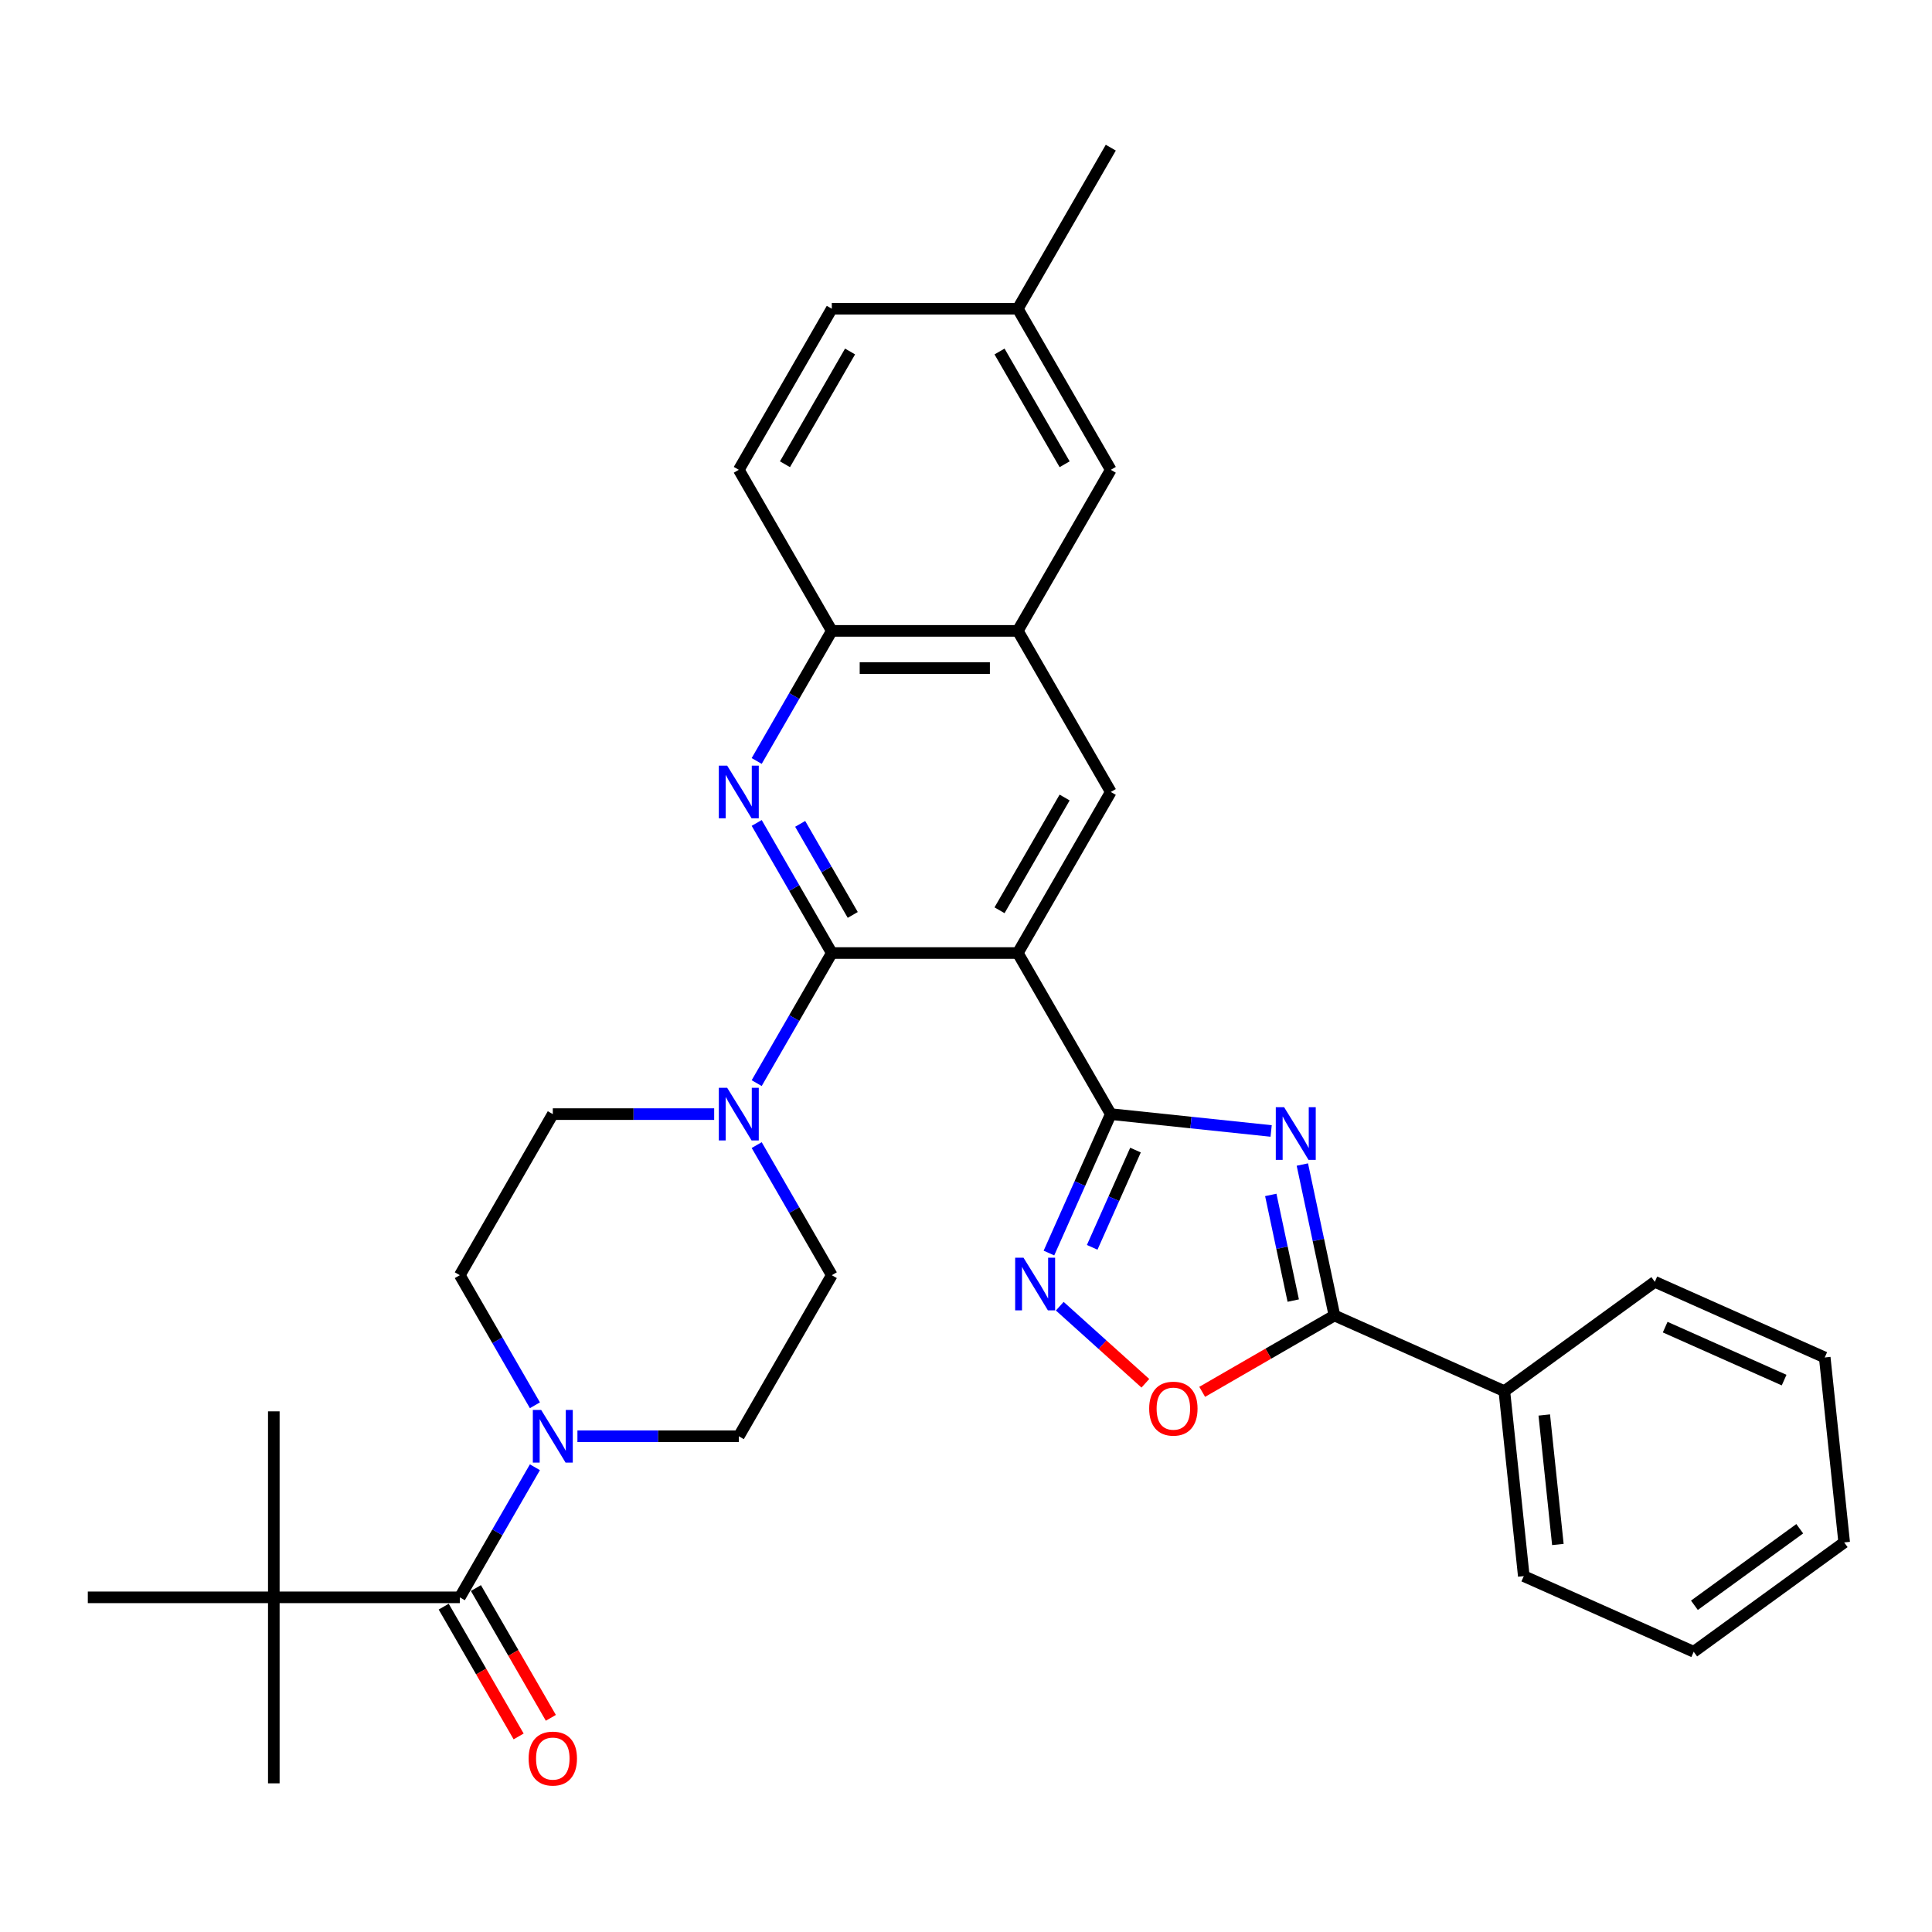 <?xml version='1.0' encoding='iso-8859-1'?>
<svg version='1.1' baseProfile='full'
              xmlns='http://www.w3.org/2000/svg'
                      xmlns:rdkit='http://www.rdkit.org/xml'
                      xmlns:xlink='http://www.w3.org/1999/xlink'
                  xml:space='preserve'
width='1000px' height='1000px' viewBox='0 0 1000 1000'>
<!-- END OF HEADER -->
<rect style='opacity:1.0;fill:#FFFFFF;stroke:none' width='1000' height='1000' x='0' y='0'> </rect>
<path class='bond-0' d='M 526.808,493.291 L 574.943,576.664' style='fill:none;fill-rule:evenodd;stroke:#000000;stroke-width:6px;stroke-linecap:butt;stroke-linejoin:miter;stroke-opacity:1' />
<path class='bond-2' d='M 526.808,493.291 L 430.537,493.291' style='fill:none;fill-rule:evenodd;stroke:#000000;stroke-width:6px;stroke-linecap:butt;stroke-linejoin:miter;stroke-opacity:1' />
<path class='bond-10' d='M 526.808,493.291 L 574.943,409.918' style='fill:none;fill-rule:evenodd;stroke:#000000;stroke-width:6px;stroke-linecap:butt;stroke-linejoin:miter;stroke-opacity:1' />
<path class='bond-10' d='M 517.354,471.158 L 551.048,412.797' style='fill:none;fill-rule:evenodd;stroke:#000000;stroke-width:6px;stroke-linecap:butt;stroke-linejoin:miter;stroke-opacity:1' />
<path class='bond-1' d='M 574.943,576.664 L 616.442,581.025' style='fill:none;fill-rule:evenodd;stroke:#000000;stroke-width:6px;stroke-linecap:butt;stroke-linejoin:miter;stroke-opacity:1' />
<path class='bond-1' d='M 616.442,581.025 L 657.94,585.387' style='fill:none;fill-rule:evenodd;stroke:#0000FF;stroke-width:6px;stroke-linecap:butt;stroke-linejoin:miter;stroke-opacity:1' />
<path class='bond-4' d='M 574.943,576.664 L 558.935,612.618' style='fill:none;fill-rule:evenodd;stroke:#000000;stroke-width:6px;stroke-linecap:butt;stroke-linejoin:miter;stroke-opacity:1' />
<path class='bond-4' d='M 558.935,612.618 L 542.927,648.573' style='fill:none;fill-rule:evenodd;stroke:#0000FF;stroke-width:6px;stroke-linecap:butt;stroke-linejoin:miter;stroke-opacity:1' />
<path class='bond-4' d='M 587.731,595.281 L 576.525,620.45' style='fill:none;fill-rule:evenodd;stroke:#000000;stroke-width:6px;stroke-linecap:butt;stroke-linejoin:miter;stroke-opacity:1' />
<path class='bond-4' d='M 576.525,620.45 L 565.319,645.618' style='fill:none;fill-rule:evenodd;stroke:#0000FF;stroke-width:6px;stroke-linecap:butt;stroke-linejoin:miter;stroke-opacity:1' />
<path class='bond-5' d='M 674.096,602.766 L 682.399,641.83' style='fill:none;fill-rule:evenodd;stroke:#0000FF;stroke-width:6px;stroke-linecap:butt;stroke-linejoin:miter;stroke-opacity:1' />
<path class='bond-5' d='M 682.399,641.83 L 690.702,680.894' style='fill:none;fill-rule:evenodd;stroke:#000000;stroke-width:6px;stroke-linecap:butt;stroke-linejoin:miter;stroke-opacity:1' />
<path class='bond-5' d='M 657.753,618.488 L 663.566,645.833' style='fill:none;fill-rule:evenodd;stroke:#0000FF;stroke-width:6px;stroke-linecap:butt;stroke-linejoin:miter;stroke-opacity:1' />
<path class='bond-5' d='M 663.566,645.833 L 669.378,673.178' style='fill:none;fill-rule:evenodd;stroke:#000000;stroke-width:6px;stroke-linecap:butt;stroke-linejoin:miter;stroke-opacity:1' />
<path class='bond-3' d='M 430.537,493.291 L 411.1,459.624' style='fill:none;fill-rule:evenodd;stroke:#000000;stroke-width:6px;stroke-linecap:butt;stroke-linejoin:miter;stroke-opacity:1' />
<path class='bond-3' d='M 411.1,459.624 L 391.662,425.957' style='fill:none;fill-rule:evenodd;stroke:#0000FF;stroke-width:6px;stroke-linecap:butt;stroke-linejoin:miter;stroke-opacity:1' />
<path class='bond-3' d='M 441.381,473.564 L 427.774,449.997' style='fill:none;fill-rule:evenodd;stroke:#000000;stroke-width:6px;stroke-linecap:butt;stroke-linejoin:miter;stroke-opacity:1' />
<path class='bond-3' d='M 427.774,449.997 L 414.168,426.43' style='fill:none;fill-rule:evenodd;stroke:#0000FF;stroke-width:6px;stroke-linecap:butt;stroke-linejoin:miter;stroke-opacity:1' />
<path class='bond-6' d='M 430.537,493.291 L 411.1,526.958' style='fill:none;fill-rule:evenodd;stroke:#000000;stroke-width:6px;stroke-linecap:butt;stroke-linejoin:miter;stroke-opacity:1' />
<path class='bond-6' d='M 411.1,526.958 L 391.662,560.625' style='fill:none;fill-rule:evenodd;stroke:#0000FF;stroke-width:6px;stroke-linecap:butt;stroke-linejoin:miter;stroke-opacity:1' />
<path class='bond-33' d='M 391.662,393.879 L 411.1,360.212' style='fill:none;fill-rule:evenodd;stroke:#0000FF;stroke-width:6px;stroke-linecap:butt;stroke-linejoin:miter;stroke-opacity:1' />
<path class='bond-33' d='M 411.1,360.212 L 430.537,326.545' style='fill:none;fill-rule:evenodd;stroke:#000000;stroke-width:6px;stroke-linecap:butt;stroke-linejoin:miter;stroke-opacity:1' />
<path class='bond-8' d='M 548.533,676.088 L 570.685,696.034' style='fill:none;fill-rule:evenodd;stroke:#0000FF;stroke-width:6px;stroke-linecap:butt;stroke-linejoin:miter;stroke-opacity:1' />
<path class='bond-8' d='M 570.685,696.034 L 592.836,715.979' style='fill:none;fill-rule:evenodd;stroke:#FF0000;stroke-width:6px;stroke-linecap:butt;stroke-linejoin:miter;stroke-opacity:1' />
<path class='bond-19' d='M 690.702,680.894 L 778.65,720.051' style='fill:none;fill-rule:evenodd;stroke:#000000;stroke-width:6px;stroke-linecap:butt;stroke-linejoin:miter;stroke-opacity:1' />
<path class='bond-34' d='M 690.702,680.894 L 656.477,700.654' style='fill:none;fill-rule:evenodd;stroke:#000000;stroke-width:6px;stroke-linecap:butt;stroke-linejoin:miter;stroke-opacity:1' />
<path class='bond-34' d='M 656.477,700.654 L 622.252,720.414' style='fill:none;fill-rule:evenodd;stroke:#FF0000;stroke-width:6px;stroke-linecap:butt;stroke-linejoin:miter;stroke-opacity:1' />
<path class='bond-14' d='M 391.662,592.702 L 411.1,626.37' style='fill:none;fill-rule:evenodd;stroke:#0000FF;stroke-width:6px;stroke-linecap:butt;stroke-linejoin:miter;stroke-opacity:1' />
<path class='bond-14' d='M 411.1,626.37 L 430.537,660.037' style='fill:none;fill-rule:evenodd;stroke:#000000;stroke-width:6px;stroke-linecap:butt;stroke-linejoin:miter;stroke-opacity:1' />
<path class='bond-15' d='M 369.656,576.664 L 327.894,576.664' style='fill:none;fill-rule:evenodd;stroke:#0000FF;stroke-width:6px;stroke-linecap:butt;stroke-linejoin:miter;stroke-opacity:1' />
<path class='bond-15' d='M 327.894,576.664 L 286.131,576.664' style='fill:none;fill-rule:evenodd;stroke:#000000;stroke-width:6px;stroke-linecap:butt;stroke-linejoin:miter;stroke-opacity:1' />
<path class='bond-7' d='M 237.996,826.782 L 257.434,793.115' style='fill:none;fill-rule:evenodd;stroke:#000000;stroke-width:6px;stroke-linecap:butt;stroke-linejoin:miter;stroke-opacity:1' />
<path class='bond-7' d='M 257.434,793.115 L 276.871,759.448' style='fill:none;fill-rule:evenodd;stroke:#0000FF;stroke-width:6px;stroke-linecap:butt;stroke-linejoin:miter;stroke-opacity:1' />
<path class='bond-13' d='M 237.996,826.782 L 141.725,826.782' style='fill:none;fill-rule:evenodd;stroke:#000000;stroke-width:6px;stroke-linecap:butt;stroke-linejoin:miter;stroke-opacity:1' />
<path class='bond-18' d='M 229.659,831.596 L 249.052,865.186' style='fill:none;fill-rule:evenodd;stroke:#000000;stroke-width:6px;stroke-linecap:butt;stroke-linejoin:miter;stroke-opacity:1' />
<path class='bond-18' d='M 249.052,865.186 L 268.445,898.776' style='fill:none;fill-rule:evenodd;stroke:#FF0000;stroke-width:6px;stroke-linecap:butt;stroke-linejoin:miter;stroke-opacity:1' />
<path class='bond-18' d='M 246.333,821.969 L 265.726,855.559' style='fill:none;fill-rule:evenodd;stroke:#000000;stroke-width:6px;stroke-linecap:butt;stroke-linejoin:miter;stroke-opacity:1' />
<path class='bond-18' d='M 265.726,855.559 L 285.12,889.149' style='fill:none;fill-rule:evenodd;stroke:#FF0000;stroke-width:6px;stroke-linecap:butt;stroke-linejoin:miter;stroke-opacity:1' />
<path class='bond-9' d='M 276.871,727.371 L 257.434,693.704' style='fill:none;fill-rule:evenodd;stroke:#0000FF;stroke-width:6px;stroke-linecap:butt;stroke-linejoin:miter;stroke-opacity:1' />
<path class='bond-9' d='M 257.434,693.704 L 237.996,660.037' style='fill:none;fill-rule:evenodd;stroke:#000000;stroke-width:6px;stroke-linecap:butt;stroke-linejoin:miter;stroke-opacity:1' />
<path class='bond-35' d='M 298.878,743.41 L 340.64,743.41' style='fill:none;fill-rule:evenodd;stroke:#0000FF;stroke-width:6px;stroke-linecap:butt;stroke-linejoin:miter;stroke-opacity:1' />
<path class='bond-35' d='M 340.64,743.41 L 382.402,743.41' style='fill:none;fill-rule:evenodd;stroke:#000000;stroke-width:6px;stroke-linecap:butt;stroke-linejoin:miter;stroke-opacity:1' />
<path class='bond-11' d='M 574.943,409.918 L 526.808,326.545' style='fill:none;fill-rule:evenodd;stroke:#000000;stroke-width:6px;stroke-linecap:butt;stroke-linejoin:miter;stroke-opacity:1' />
<path class='bond-12' d='M 526.808,326.545 L 430.537,326.545' style='fill:none;fill-rule:evenodd;stroke:#000000;stroke-width:6px;stroke-linecap:butt;stroke-linejoin:miter;stroke-opacity:1' />
<path class='bond-12' d='M 512.367,345.799 L 444.978,345.799' style='fill:none;fill-rule:evenodd;stroke:#000000;stroke-width:6px;stroke-linecap:butt;stroke-linejoin:miter;stroke-opacity:1' />
<path class='bond-20' d='M 526.808,326.545 L 574.943,243.172' style='fill:none;fill-rule:evenodd;stroke:#000000;stroke-width:6px;stroke-linecap:butt;stroke-linejoin:miter;stroke-opacity:1' />
<path class='bond-21' d='M 430.537,326.545 L 382.402,243.172' style='fill:none;fill-rule:evenodd;stroke:#000000;stroke-width:6px;stroke-linecap:butt;stroke-linejoin:miter;stroke-opacity:1' />
<path class='bond-24' d='M 141.725,826.782 L 141.725,923.053' style='fill:none;fill-rule:evenodd;stroke:#000000;stroke-width:6px;stroke-linecap:butt;stroke-linejoin:miter;stroke-opacity:1' />
<path class='bond-25' d='M 141.725,826.782 L 141.725,730.512' style='fill:none;fill-rule:evenodd;stroke:#000000;stroke-width:6px;stroke-linecap:butt;stroke-linejoin:miter;stroke-opacity:1' />
<path class='bond-26' d='M 141.725,826.782 L 45.455,826.782' style='fill:none;fill-rule:evenodd;stroke:#000000;stroke-width:6px;stroke-linecap:butt;stroke-linejoin:miter;stroke-opacity:1' />
<path class='bond-16' d='M 430.537,660.037 L 382.402,743.41' style='fill:none;fill-rule:evenodd;stroke:#000000;stroke-width:6px;stroke-linecap:butt;stroke-linejoin:miter;stroke-opacity:1' />
<path class='bond-17' d='M 286.131,576.664 L 237.996,660.037' style='fill:none;fill-rule:evenodd;stroke:#000000;stroke-width:6px;stroke-linecap:butt;stroke-linejoin:miter;stroke-opacity:1' />
<path class='bond-27' d='M 778.65,720.051 L 788.713,815.794' style='fill:none;fill-rule:evenodd;stroke:#000000;stroke-width:6px;stroke-linecap:butt;stroke-linejoin:miter;stroke-opacity:1' />
<path class='bond-27' d='M 799.308,732.399 L 806.352,799.42' style='fill:none;fill-rule:evenodd;stroke:#000000;stroke-width:6px;stroke-linecap:butt;stroke-linejoin:miter;stroke-opacity:1' />
<path class='bond-28' d='M 778.65,720.051 L 856.535,663.464' style='fill:none;fill-rule:evenodd;stroke:#000000;stroke-width:6px;stroke-linecap:butt;stroke-linejoin:miter;stroke-opacity:1' />
<path class='bond-22' d='M 574.943,243.172 L 526.808,159.799' style='fill:none;fill-rule:evenodd;stroke:#000000;stroke-width:6px;stroke-linecap:butt;stroke-linejoin:miter;stroke-opacity:1' />
<path class='bond-22' d='M 551.048,240.293 L 517.354,181.932' style='fill:none;fill-rule:evenodd;stroke:#000000;stroke-width:6px;stroke-linecap:butt;stroke-linejoin:miter;stroke-opacity:1' />
<path class='bond-36' d='M 382.402,243.172 L 430.537,159.799' style='fill:none;fill-rule:evenodd;stroke:#000000;stroke-width:6px;stroke-linecap:butt;stroke-linejoin:miter;stroke-opacity:1' />
<path class='bond-36' d='M 406.297,240.293 L 439.992,181.932' style='fill:none;fill-rule:evenodd;stroke:#000000;stroke-width:6px;stroke-linecap:butt;stroke-linejoin:miter;stroke-opacity:1' />
<path class='bond-23' d='M 526.808,159.799 L 430.537,159.799' style='fill:none;fill-rule:evenodd;stroke:#000000;stroke-width:6px;stroke-linecap:butt;stroke-linejoin:miter;stroke-opacity:1' />
<path class='bond-29' d='M 526.808,159.799 L 574.943,76.427' style='fill:none;fill-rule:evenodd;stroke:#000000;stroke-width:6px;stroke-linecap:butt;stroke-linejoin:miter;stroke-opacity:1' />
<path class='bond-30' d='M 788.713,815.794 L 876.661,854.951' style='fill:none;fill-rule:evenodd;stroke:#000000;stroke-width:6px;stroke-linecap:butt;stroke-linejoin:miter;stroke-opacity:1' />
<path class='bond-31' d='M 856.535,663.464 L 944.482,702.621' style='fill:none;fill-rule:evenodd;stroke:#000000;stroke-width:6px;stroke-linecap:butt;stroke-linejoin:miter;stroke-opacity:1' />
<path class='bond-31' d='M 861.896,686.927 L 923.459,714.337' style='fill:none;fill-rule:evenodd;stroke:#000000;stroke-width:6px;stroke-linecap:butt;stroke-linejoin:miter;stroke-opacity:1' />
<path class='bond-37' d='M 876.661,854.951 L 954.545,798.364' style='fill:none;fill-rule:evenodd;stroke:#000000;stroke-width:6px;stroke-linecap:butt;stroke-linejoin:miter;stroke-opacity:1' />
<path class='bond-37' d='M 877.026,830.886 L 931.545,791.275' style='fill:none;fill-rule:evenodd;stroke:#000000;stroke-width:6px;stroke-linecap:butt;stroke-linejoin:miter;stroke-opacity:1' />
<path class='bond-32' d='M 944.482,702.621 L 954.545,798.364' style='fill:none;fill-rule:evenodd;stroke:#000000;stroke-width:6px;stroke-linecap:butt;stroke-linejoin:miter;stroke-opacity:1' />
<path  class='atom-2' d='M 664.66 573.095
L 673.594 587.535
Q 674.48 588.96, 675.905 591.54
Q 677.329 594.12, 677.406 594.274
L 677.406 573.095
L 681.026 573.095
L 681.026 600.359
L 677.291 600.359
L 667.702 584.57
Q 666.586 582.722, 665.392 580.604
Q 664.237 578.486, 663.89 577.831
L 663.89 600.359
L 660.347 600.359
L 660.347 573.095
L 664.66 573.095
' fill='#0000FF'/>
<path  class='atom-4' d='M 376.375 396.286
L 385.309 410.727
Q 386.195 412.152, 387.62 414.732
Q 389.045 417.312, 389.122 417.466
L 389.122 396.286
L 392.741 396.286
L 392.741 423.55
L 389.006 423.55
L 379.418 407.762
Q 378.301 405.913, 377.107 403.795
Q 375.952 401.677, 375.605 401.023
L 375.605 423.55
L 372.063 423.55
L 372.063 396.286
L 376.375 396.286
' fill='#0000FF'/>
<path  class='atom-5' d='M 529.76 650.98
L 538.694 665.42
Q 539.58 666.845, 541.004 669.425
Q 542.429 672.005, 542.506 672.159
L 542.506 650.98
L 546.126 650.98
L 546.126 678.243
L 542.391 678.243
L 532.802 662.455
Q 531.685 660.607, 530.492 658.489
Q 529.336 656.371, 528.99 655.716
L 528.99 678.243
L 525.447 678.243
L 525.447 650.98
L 529.76 650.98
' fill='#0000FF'/>
<path  class='atom-7' d='M 376.375 563.032
L 385.309 577.472
Q 386.195 578.897, 387.62 581.477
Q 389.045 584.057, 389.122 584.211
L 389.122 563.032
L 392.741 563.032
L 392.741 590.296
L 389.006 590.296
L 379.418 574.507
Q 378.301 572.659, 377.107 570.541
Q 375.952 568.423, 375.605 567.768
L 375.605 590.296
L 372.063 590.296
L 372.063 563.032
L 376.375 563.032
' fill='#0000FF'/>
<path  class='atom-9' d='M 594.814 729.106
Q 594.814 722.56, 598.049 718.901
Q 601.284 715.243, 607.33 715.243
Q 613.375 715.243, 616.61 718.901
Q 619.845 722.56, 619.845 729.106
Q 619.845 735.73, 616.572 739.503
Q 613.298 743.239, 607.33 743.239
Q 601.322 743.239, 598.049 739.503
Q 594.814 735.768, 594.814 729.106
M 607.33 740.158
Q 611.489 740.158, 613.722 737.385
Q 615.994 734.574, 615.994 729.106
Q 615.994 723.753, 613.722 721.058
Q 611.489 718.324, 607.33 718.324
Q 603.171 718.324, 600.899 721.019
Q 598.665 723.715, 598.665 729.106
Q 598.665 734.613, 600.899 737.385
Q 603.171 740.158, 607.33 740.158
' fill='#FF0000'/>
<path  class='atom-10' d='M 280.105 729.778
L 289.039 744.218
Q 289.924 745.643, 291.349 748.223
Q 292.774 750.803, 292.851 750.957
L 292.851 729.778
L 296.471 729.778
L 296.471 757.041
L 292.735 757.041
L 283.147 741.253
Q 282.03 739.405, 280.836 737.287
Q 279.681 735.169, 279.335 734.514
L 279.335 757.041
L 275.792 757.041
L 275.792 729.778
L 280.105 729.778
' fill='#0000FF'/>
<path  class='atom-19' d='M 273.616 910.232
Q 273.616 903.686, 276.851 900.028
Q 280.085 896.369, 286.131 896.369
Q 292.177 896.369, 295.412 900.028
Q 298.646 903.686, 298.646 910.232
Q 298.646 916.856, 295.373 920.629
Q 292.1 924.365, 286.131 924.365
Q 280.124 924.365, 276.851 920.629
Q 273.616 916.894, 273.616 910.232
M 286.131 921.284
Q 290.29 921.284, 292.524 918.512
Q 294.796 915.7, 294.796 910.232
Q 294.796 904.88, 292.524 902.184
Q 290.29 899.45, 286.131 899.45
Q 281.972 899.45, 279.7 902.146
Q 277.467 904.841, 277.467 910.232
Q 277.467 915.739, 279.7 918.512
Q 281.972 921.284, 286.131 921.284
' fill='#FF0000'/>
</svg>
